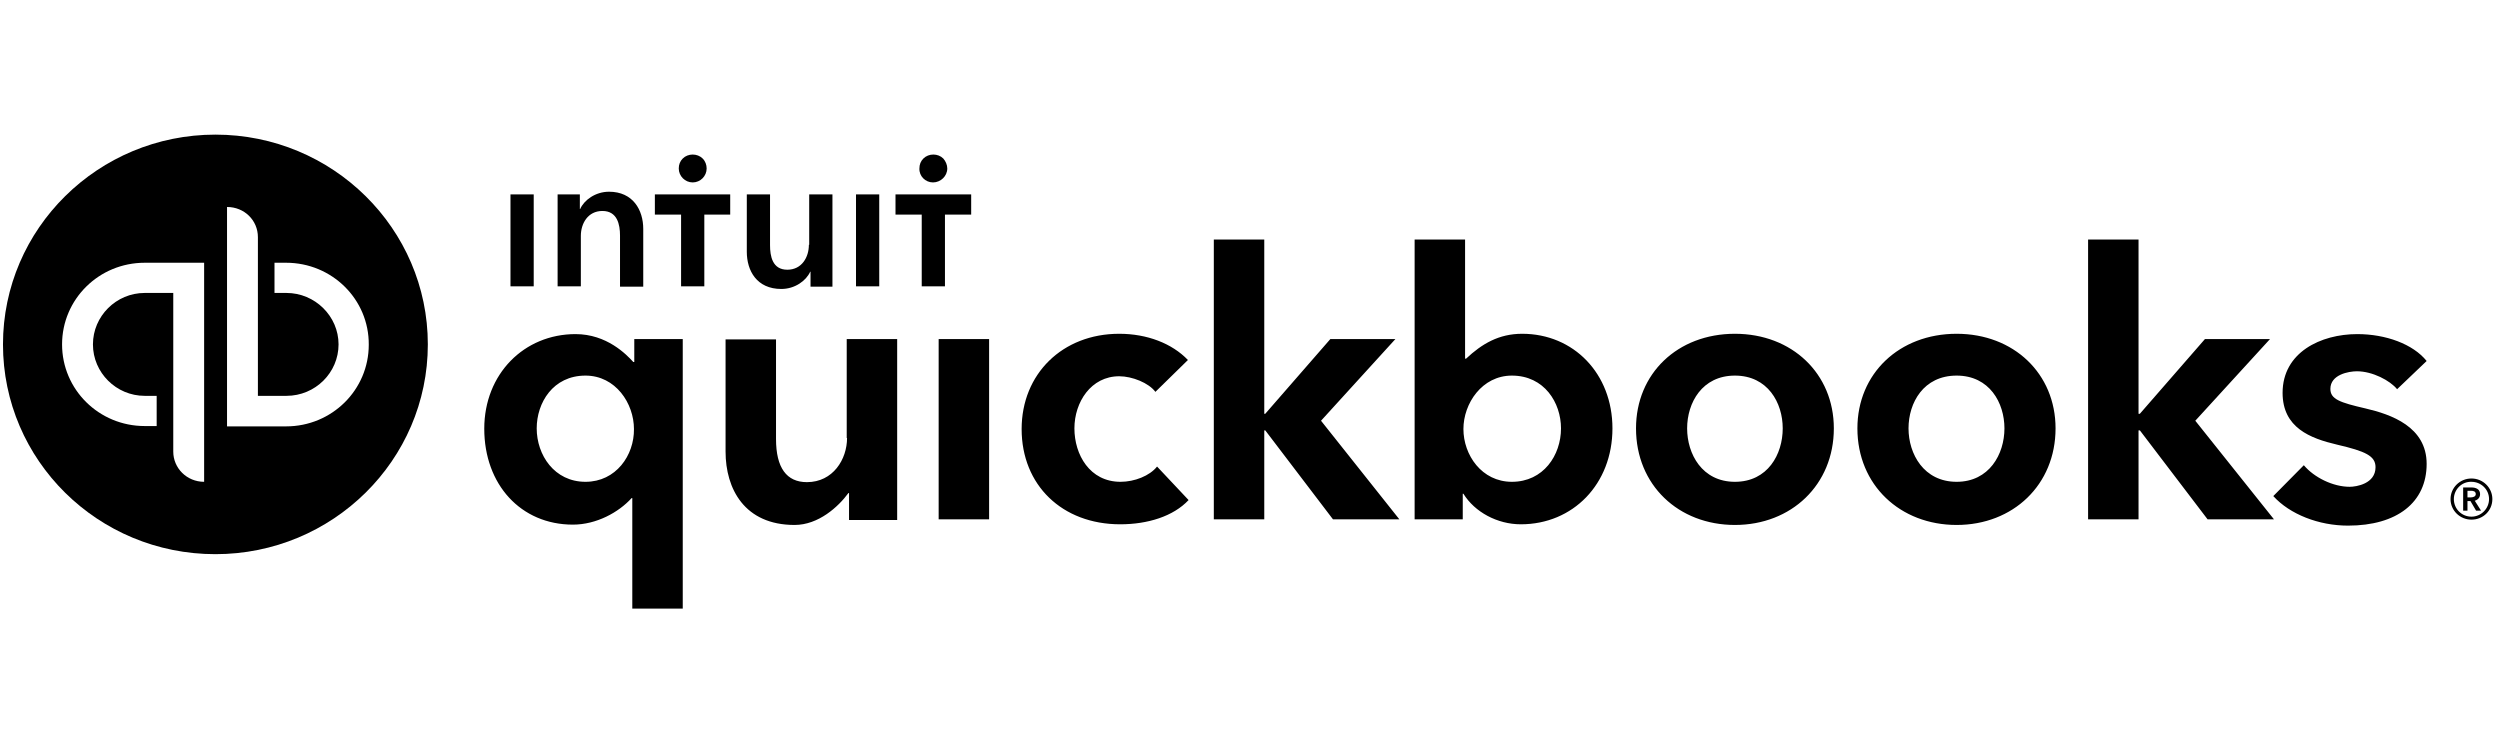 <svg width="540" height="160" viewBox="0 0 540 160" fill="none" xmlns="http://www.w3.org/2000/svg">
<rect width="540" height="160" fill="white"/>
<path d="M422.636 104.071C415.538 104.071 412.24 98.049 412.24 92.528C412.24 87.008 415.466 81.129 422.636 81.129C429.733 81.129 432.96 87.008 432.96 92.528C432.96 98.121 429.662 104.071 422.636 104.071ZM422.636 72.096C410.233 72.096 401.199 80.699 401.199 92.528C401.199 104.788 410.448 113.391 422.636 113.391C434.824 113.391 444 104.716 444 92.528C444 80.699 434.967 72.096 422.636 72.096ZM301.401 73.243H287.349L273.297 89.374H273.082V51.734H262.184V112.173H273.082V92.959H273.297L287.922 112.173H302.261L285.341 90.879L301.401 73.243ZM326.566 104.071C320.041 104.071 316.098 98.264 316.098 92.672C316.098 87.151 320.113 81.129 326.566 81.129C333.592 81.129 337.176 87.008 337.176 92.528C337.176 98.336 333.376 104.071 326.566 104.071ZM328.788 72.096C323.769 72.096 320.113 74.246 316.672 77.473H316.457V51.734H305.559V112.173H315.955V106.652H316.098C318.536 110.595 323.411 113.248 328.501 113.248C339.757 113.248 348.289 104.573 348.289 92.528C348.289 80.699 339.901 72.096 328.788 72.096ZM490.315 73.243H476.263L462.211 89.374H461.924V51.734H451.027V112.173H461.924V92.959H462.211L476.836 112.173H491.175L474.184 90.879L490.315 73.243ZM510.963 88.227C505.371 86.936 503.363 86.219 503.363 83.997C503.363 80.914 507.306 80.197 509.099 80.197C512.468 80.197 516.268 82.204 517.774 84.069L524.155 77.975C521.215 74.318 515.336 72.167 509.17 72.167C501.284 72.167 493.039 76.111 493.039 84.857C493.039 92.385 498.99 94.679 504.797 96.041C510.963 97.475 513.114 98.479 513.114 100.917C513.114 104.501 508.955 105.147 507.521 105.147C503.937 105.147 499.85 103.139 497.628 100.487L491.032 107.154C494.617 111.097 500.854 113.535 507.163 113.535C517.774 113.535 524.155 108.516 524.155 100.2C524.155 92.17 516.483 89.517 510.963 88.227ZM374.744 104.071C367.646 104.071 364.42 98.049 364.42 92.528C364.42 87.008 367.646 81.129 374.744 81.129C381.842 81.129 385.068 87.008 385.068 92.528C385.068 98.121 381.842 104.071 374.744 104.071ZM374.744 72.096C362.341 72.096 353.379 80.699 353.379 92.528C353.379 104.788 362.556 113.391 374.744 113.391C386.932 113.391 396.109 104.716 396.109 92.528C396.109 80.699 387.075 72.096 374.744 72.096ZM126.467 104.071C119.728 104.071 115.928 98.264 115.928 92.528C115.928 87.008 119.441 81.129 126.467 81.129C132.991 81.129 136.935 87.151 136.935 92.672C137.006 98.336 133.063 104.071 126.467 104.071ZM137.078 78.19H136.791C135.286 76.541 131.056 72.167 124.316 72.167C113.204 72.167 104.601 80.771 104.601 92.6C104.601 104.645 112.487 113.32 123.743 113.32C128.833 113.32 133.637 110.667 136.433 107.584H136.576V131.458H147.474V73.243H137.006V78.19H137.078ZM182.962 94.608C182.962 99.196 179.951 104.143 174.287 104.143C169.914 104.143 167.62 101.06 167.62 94.823V73.314H156.722V97.547C156.722 105.577 160.809 113.391 171.635 113.391C176.797 113.391 181.098 109.448 183.249 106.509H183.392V112.316H193.788V73.243H182.891V94.608H182.962ZM202.75 112.173H213.647V73.243H202.75V112.173ZM242.038 104.071C235.371 104.071 232.073 98.192 232.073 92.528C232.073 86.865 235.657 81.272 241.751 81.272C244.547 81.272 248.132 82.706 249.566 84.642L256.592 77.76C253.151 74.175 247.774 72.096 241.751 72.096C229.492 72.096 220.673 80.771 220.673 92.672C220.673 104.788 229.42 113.248 241.966 113.248C247.917 113.248 253.438 111.527 256.735 108.014L249.925 100.773C248.347 102.781 245.049 104.071 242.038 104.071ZM533.833 111.599C531.754 111.599 530.033 109.95 530.033 107.799C530.033 105.72 531.754 104 533.833 104.071C535.912 104.071 537.633 105.72 537.633 107.799C537.633 109.878 535.912 111.599 533.833 111.599ZM533.833 103.354C531.324 103.354 529.316 105.362 529.316 107.799C529.316 110.309 531.396 112.244 533.833 112.244C536.342 112.244 538.35 110.309 538.35 107.799C538.35 105.362 536.342 103.354 533.833 103.354ZM532.973 107.441V106.007H533.761C534.263 106.007 534.765 106.15 534.765 106.724C534.765 107.297 534.12 107.441 533.618 107.441H532.973ZM535.697 106.724C535.697 105.648 534.765 105.29 533.833 105.29H532.041V110.309H532.973V108.229H533.618L534.837 110.309H535.912L534.55 108.158C535.267 107.943 535.697 107.441 535.697 106.724Z" fill="black"/>
<path d="M92.412 74.39C92.412 99.411 71.836 119.7 46.528 119.7C21.148 119.7 0.644 99.411 0.644 74.39C0.644 49.368 21.22 29.079 46.528 29.079C71.836 29.079 92.412 49.368 92.412 74.39Z" fill="black"/>
<path d="M61.801 56.753H59.291V63.277H61.872C68.038 63.277 73.128 68.296 73.128 74.39C73.128 80.484 68.11 85.502 61.872 85.502H55.707V51.232C55.707 47.576 52.767 44.708 49.039 44.708V92.098H61.801C71.695 92.098 79.653 84.212 79.653 74.461C79.724 64.639 71.695 56.753 61.801 56.753ZM13.407 74.39C13.407 84.14 21.365 92.026 31.259 92.026H33.84V85.502H31.259C25.093 85.502 20.075 80.484 20.075 74.39C20.075 68.296 25.093 63.277 31.259 63.277H37.425V97.547C37.425 101.131 40.364 104.071 44.092 104.071V56.753H31.259C21.365 56.753 13.407 64.639 13.407 74.39Z" fill="white"/>
<path d="M174.717 52.882C174.717 55.534 173.211 58.259 170.057 58.259C166.83 58.259 166.328 55.319 166.328 52.953V41.984H161.31V54.387C161.31 58.474 163.461 62.417 168.766 62.417C171.706 62.417 174.143 60.625 175.003 58.689H175.075V61.915H179.807V41.984H174.788V52.882H174.717ZM141.451 46.358H147.114V61.843H152.133V46.358H157.725V41.984H141.451V46.358ZM184.897 61.843H189.916V41.984H184.897V61.843ZM193.429 41.984V46.358H199.093V61.843H204.111V46.358H209.775V41.984H193.429ZM201.53 39.403C203.179 39.403 204.613 38.041 204.613 36.392C204.613 35.603 204.255 34.815 203.753 34.241C203.179 33.668 202.391 33.381 201.602 33.381C200.813 33.381 200.025 33.668 199.451 34.241C198.878 34.815 198.591 35.532 198.591 36.392C198.519 38.041 199.881 39.403 201.53 39.403ZM110.264 61.843H115.282V41.984H110.264V61.843V61.843ZM131.557 41.411C128.617 41.411 126.18 43.203 125.319 45.139H125.248V41.984H120.444V61.843H125.463V50.946C125.463 48.293 126.968 45.569 130.123 45.569C133.349 45.569 133.923 48.508 133.923 50.874V61.915H138.941V49.44C138.941 45.354 136.719 41.411 131.557 41.411ZM149.624 39.403C151.273 39.403 152.635 38.041 152.635 36.392C152.635 35.603 152.348 34.815 151.775 34.241C151.201 33.668 150.412 33.381 149.624 33.381C148.835 33.381 148.046 33.668 147.473 34.241C146.899 34.815 146.613 35.532 146.613 36.392C146.613 38.041 147.975 39.403 149.624 39.403Z" fill="black"/>
</svg>
